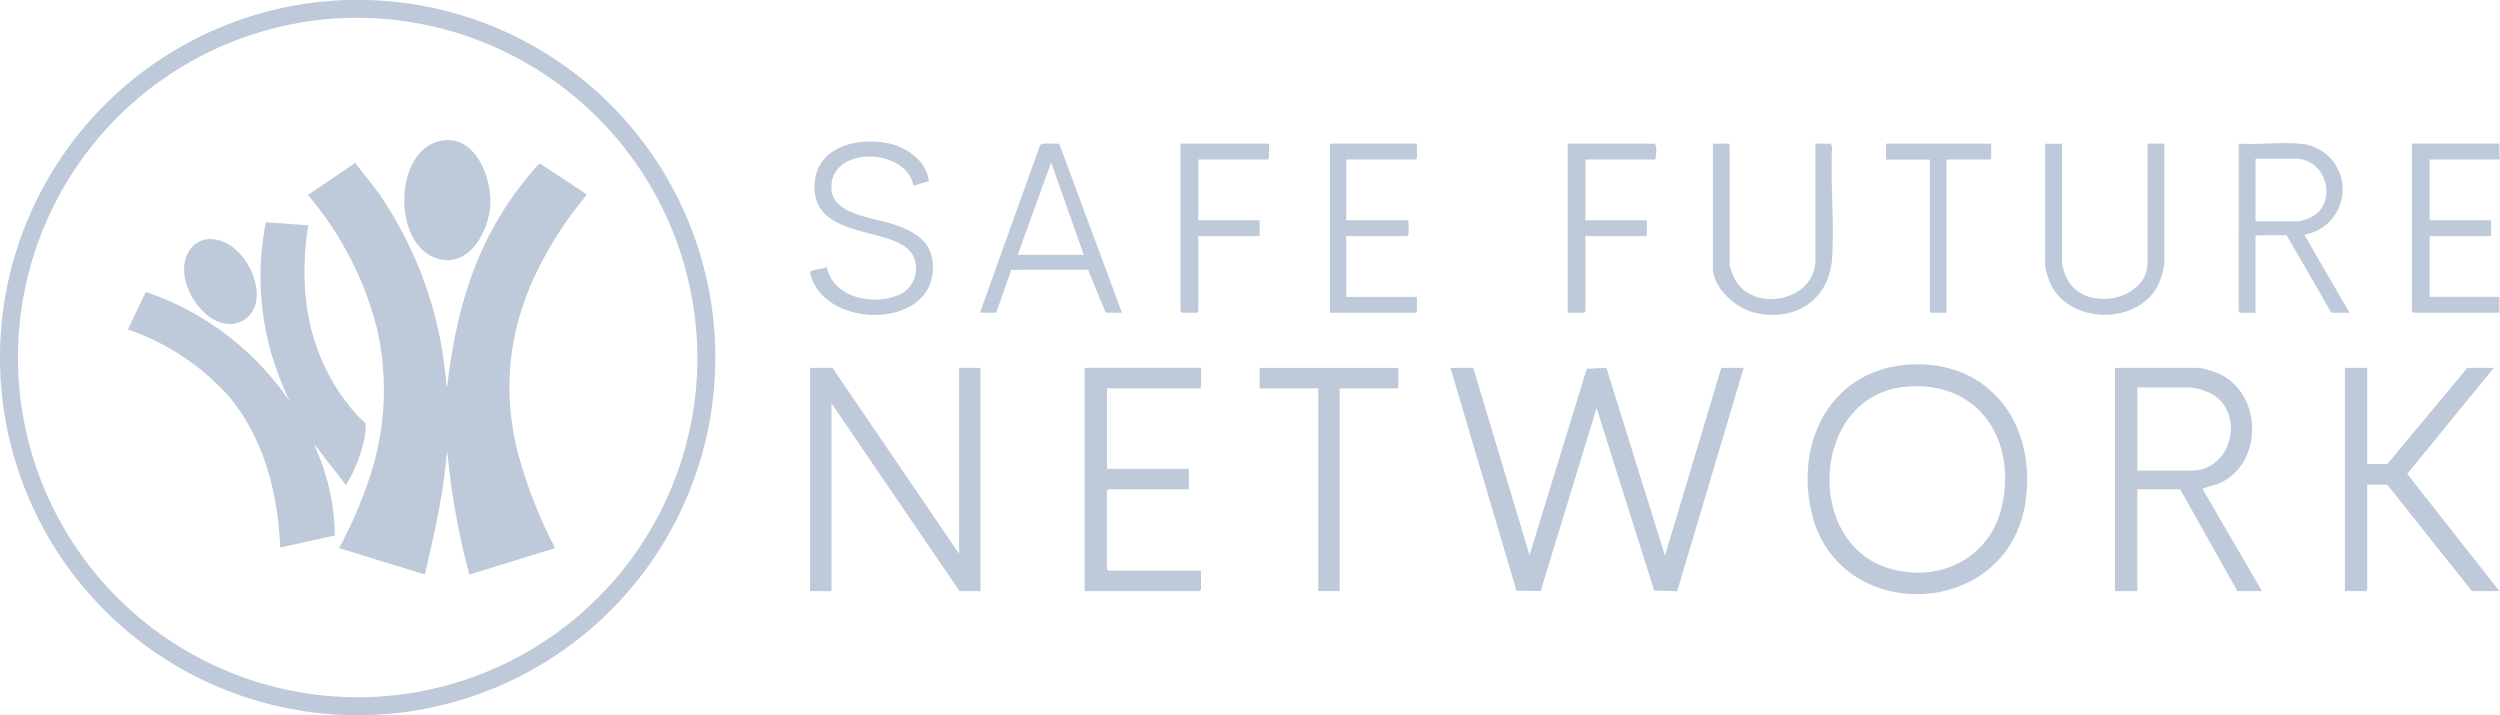 <svg xmlns="http://www.w3.org/2000/svg" width="215.878" height="61.758" viewBox="0 0 215.878 61.758"><g id="EFFECT" transform="translate(-0.002 0.005)" opacity="0.679"><g id="TtoKr9.tif" transform="translate(0.002 -0.004)"><g id="Grupo_8717" data-name="Grupo 8717"><path id="Trazado_3471" data-name="Trazado 3471" d="M29.22.029A30.885,30.885,0,1,1,.378,26.061,30.924,30.924,0,0,1,29.22.029Zm1.452,1.5A29.337,29.337,0,1,0,60.164,32.79,29.42,29.42,0,0,0,30.672,1.534Z" transform="translate(-0.002 0.004)" fill="#9fafc7"></path><path id="Trazado_3472" data-name="Trazado 3472" d="M79.015,39.62c.657.9,1.409,1.76,2.066,2.676a33.691,33.691,0,0,1,5.813,16.648c.071-.028.089-.266.1-.344.855-6.913,2.658-12.734,7.212-18.128a5.386,5.386,0,0,1,.749-.8l4.017,2.644c.021.078-.021.085-.05.128-.408.6-.955,1.21-1.391,1.824-4.316,6.083-6.31,12.478-4.585,19.956a39.711,39.711,0,0,0,3.333,8.663l-7.407,2.278a61.586,61.586,0,0,1-1.9-10.622c-.149.891-.217,1.81-.344,2.711-.387,2.662-1,5.292-1.6,7.911L77.62,72.885a38.174,38.174,0,0,0,2.7-6.292,23.857,23.857,0,0,0,.586-12.61A28.8,28.8,0,0,0,74.93,42.392l4.092-2.772Z" transform="translate(-48.338 -25.557)" fill="#9fafc7"></path><path id="Trazado_3473" data-name="Trazado 3473" d="M46.708,54.336c-.064.28-.114.575-.149.862-.7,5.8.408,11.087,4.319,15.513.138.16.728.664.777.777a5.711,5.711,0,0,1-.206,1.657,13.094,13.094,0,0,1-1.5,3.627L47.173,73.2c.224.575.483,1.139.689,1.721a18.84,18.84,0,0,1,1.118,6.2l-4.71,1.043c-.2-4.724-1.42-9.518-4.532-13.163a20.8,20.8,0,0,0-8.628-5.671l1.554-3.24A24.548,24.548,0,0,1,45.1,69.571a28.646,28.646,0,0,1-1.707-4.539,24.194,24.194,0,0,1-.366-10.952l3.677.259Z" transform="translate(-20.07 -34.885)" fill="#9fafc7"></path><path id="Trazado_3474" data-name="Trazado 3474" d="M101.8,34.081c2.79-.284,4.124,3.283,4,5.558-.117,2.236-1.735,5.384-4.44,4.7-4.195-1.072-3.915-9.809.437-10.25Z" transform="translate(-63.459 -21.974)" fill="#9fafc7"></path><path id="Trazado_3475" data-name="Trazado 3475" d="M46.824,58.178c3.223-.309,5.806,5.316,3.137,6.97-2.85,1.767-6.59-3.531-4.6-6.154a2.182,2.182,0,0,1,1.462-.82Z" transform="translate(-28.903 -37.521)" fill="#9fafc7"></path></g></g><g id="Grupo_8718" data-name="Grupo 8718" transform="translate(69.956 12.217)"><path id="Trazado_3476" data-name="Trazado 3476" d="M354.88,89.494l4.862,16.173,4.94-16.095,1.693-.082,5.061,16.219L376.3,89.494h1.931l-5.742,19.285-1.984-.053L365.53,92.964l-4.83,15.8-2.087-.028-5.7-19.243Z" transform="translate(-297.617 -69.95)" fill="#9fafc7"></path><path id="Trazado_3477" data-name="Trazado 3477" d="M448.814,88.641c6.914-.287,10.8,5.4,9.8,11.932-1.569,10.2-16.276,10.608-18.487.774C438.714,95.065,442.021,88.921,448.814,88.641Zm-.642,1.934c-8.077.827-8.731,13.586-1.232,15.708,4.319,1.221,8.635-.916,9.646-5.405C457.907,95.011,454.432,89.936,448.172,90.575Z" transform="translate(-353.672 -69.395)" fill="#9fafc7"></path><path id="Trazado_3478" data-name="Trazado 3478" d="M199.041,89.5l10.931,16.052V89.5h1.845v19.278h-1.806L198.959,92.566v16.212H197.11V89.5Z" transform="translate(-197.11 -69.956)" fill="#9fafc7"></path><path id="Trazado_3479" data-name="Trazado 3479" d="M527.3,108.778h-2.129l-4.944-8.791h-3.7v8.791H514.6V89.5h7.272a7.551,7.551,0,0,1,1.565.444c3.993,1.668,4.039,8.049-.057,9.618a9.36,9.36,0,0,0-1.228.383l5.143,8.83ZM516.531,98.373h4.621c3.787,0,4.738-5.4,1.462-6.789a6.376,6.376,0,0,0-1.381-.39h-4.7Z" transform="translate(-401.923 -69.956)" fill="#9fafc7"></path><path id="Trazado_3480" data-name="Trazado 3480" d="M572.467,89.5v8.308H574.2l6.914-8.308H583.4l-7.478,9.156,7.96,10.122H581.51l-7.315-9.2h-1.728v9.075l-.121.121H570.54V89.5Z" transform="translate(-438.01 -69.956)" fill="#9fafc7"></path><path id="Trazado_3481" data-name="Trazado 3481" d="M273.951,89.494v1.654l-.121.121h-7.8c-.028,0-.089-.142-.2.039v6.9H272.9v1.774h-6.952l-.121.121v6.775l.121.121h8v1.654l-.121.121H263.9V89.49h10.047Z" transform="translate(-240.196 -69.95)" fill="#9fafc7"></path><path id="Trazado_3482" data-name="Trazado 3482" d="M549.892,34.868a3.957,3.957,0,0,1,.643,7.826c-.1.021-.146-.06-.121.117l3.854,6.658H552.7l-3.858-6.693h-2.573l-.121.121v6.573h-1.327l-.121-.121V34.868c1.679.106,3.524-.142,5.185,0Zm-3.737,6.7h3.737a4.368,4.368,0,0,0,1.033-.334c2.36-1.146,1.451-5.072-1.356-5.072h-3.414Z" transform="translate(-421.34 -34.684)" fill="#9fafc7"></path><path id="Trazado_3483" data-name="Trazado 3483" d="M318.464,89.5v1.774H313.4v17.5h-1.849v-17.5H306.49V89.5Z" transform="translate(-267.671 -69.956)" fill="#9fafc7"></path><path id="Trazado_3484" data-name="Trazado 3484" d="M206.042,38.246c-.639-3.379-7.393-3.446-7.073.362.177,2.115,3.609,2.417,5.2,2.924,1.9.607,3.56,1.494,3.56,3.773,0,5.451-9.55,5.327-10.6.465-.025-.106.046-.131.124-.167.344-.16.948-.146,1.31-.341.522,2.591,3.812,3.318,5.991,2.5a2.475,2.475,0,0,0,1.611-3.07c-.813-3.109-8.319-1.5-8.649-6-.263-3.592,3.336-4.688,6.275-4.12,1.622.312,3.393,1.523,3.581,3.276l-1.331.4Z" transform="translate(-197.12 -34.432)" fill="#9fafc7"></path><path id="Trazado_3485" data-name="Trazado 3485" d="M238.44,49.522l5.192-14.473c.2-.273,1.281-.057,1.643-.135l5.423,14.6h-1.405L247.77,45.8l-6.626.014-1.3,3.7h-1.405Zm8.961-5-2.814-7.985-2.892,7.985Z" transform="translate(-223.772 -34.738)" fill="#9fafc7"></path><path id="Trazado_3486" data-name="Trazado 3486" d="M499.068,34.95V45.317a6.116,6.116,0,0,0,.451,1.32c1.544,2.953,6.942,1.856,6.942-1.4V34.95h1.448V45.317a6.624,6.624,0,0,1-.55,1.87c-1.8,3.535-7.967,3.361-9.4-.437a7.653,7.653,0,0,1-.341-1.189V34.954h1.448Z" transform="translate(-390.969 -34.766)" fill="#9fafc7"></path><path id="Trazado_3487" data-name="Trazado 3487" d="M425.611,34.95h1.327l.124.277c-.156,3.148.2,6.477,0,9.6-.234,3.67-3.279,5.572-6.768,4.7-1.526-.383-3.521-2.126-3.521-3.808V34.95H418.1l.121.121V45.476a5.716,5.716,0,0,0,.5,1.274c1.686,2.85,6.9,1.746,6.9-1.757V34.95Z" transform="translate(-338.813 -34.766)" fill="#9fafc7"></path><path id="Trazado_3488" data-name="Trazado 3488" d="M594.4,34.944v1.171c0,.028.142.089-.039.2H588.37v5.242h5.306v1.37H588.37v5.242H594.4v1.37h-7.435l-.121-.121V34.94H594.4Z" transform="translate(-448.525 -34.76)" fill="#9fafc7"></path><path id="Trazado_3489" data-name="Trazado 3489" d="M331.1,34.944v1.249l-.121.121H325v5.242h5.263l.106.135c-.021.387.135.93-.106,1.239H325v5.242H331.1V49.42l-.121.121H323.59V34.94H331.1Z" transform="translate(-278.702 -34.76)" fill="#9fafc7"></path><path id="Trazado_3490" data-name="Trazado 3490" d="M294.877,34.95V36.2l-.121.121H288.77v5.242h5.3v1.37h-5.3V49.43l-.121.121h-1.288l-.121-.121V34.95Z" transform="translate(-255.253 -34.766)" fill="#9fafc7"></path><path id="Trazado_3491" data-name="Trazado 3491" d="M382.976,36.323v5.242h5.306v1.37h-5.306V49.43l-.121.121H381.45V34.95h7.513c.252.323.078.866.092,1.253l-.092.117h-5.987Z" transform="translate(-316.028 -34.766)" fill="#9fafc7"></path><path id="Trazado_3492" data-name="Trazado 3492" d="M467.978,34.95V36.2l-.117.121h-3.741V49.551H462.8l-.121-.121V36.323H458.9V34.95Z" transform="translate(-365.991 -34.766)" fill="#9fafc7"></path></g></g></svg>